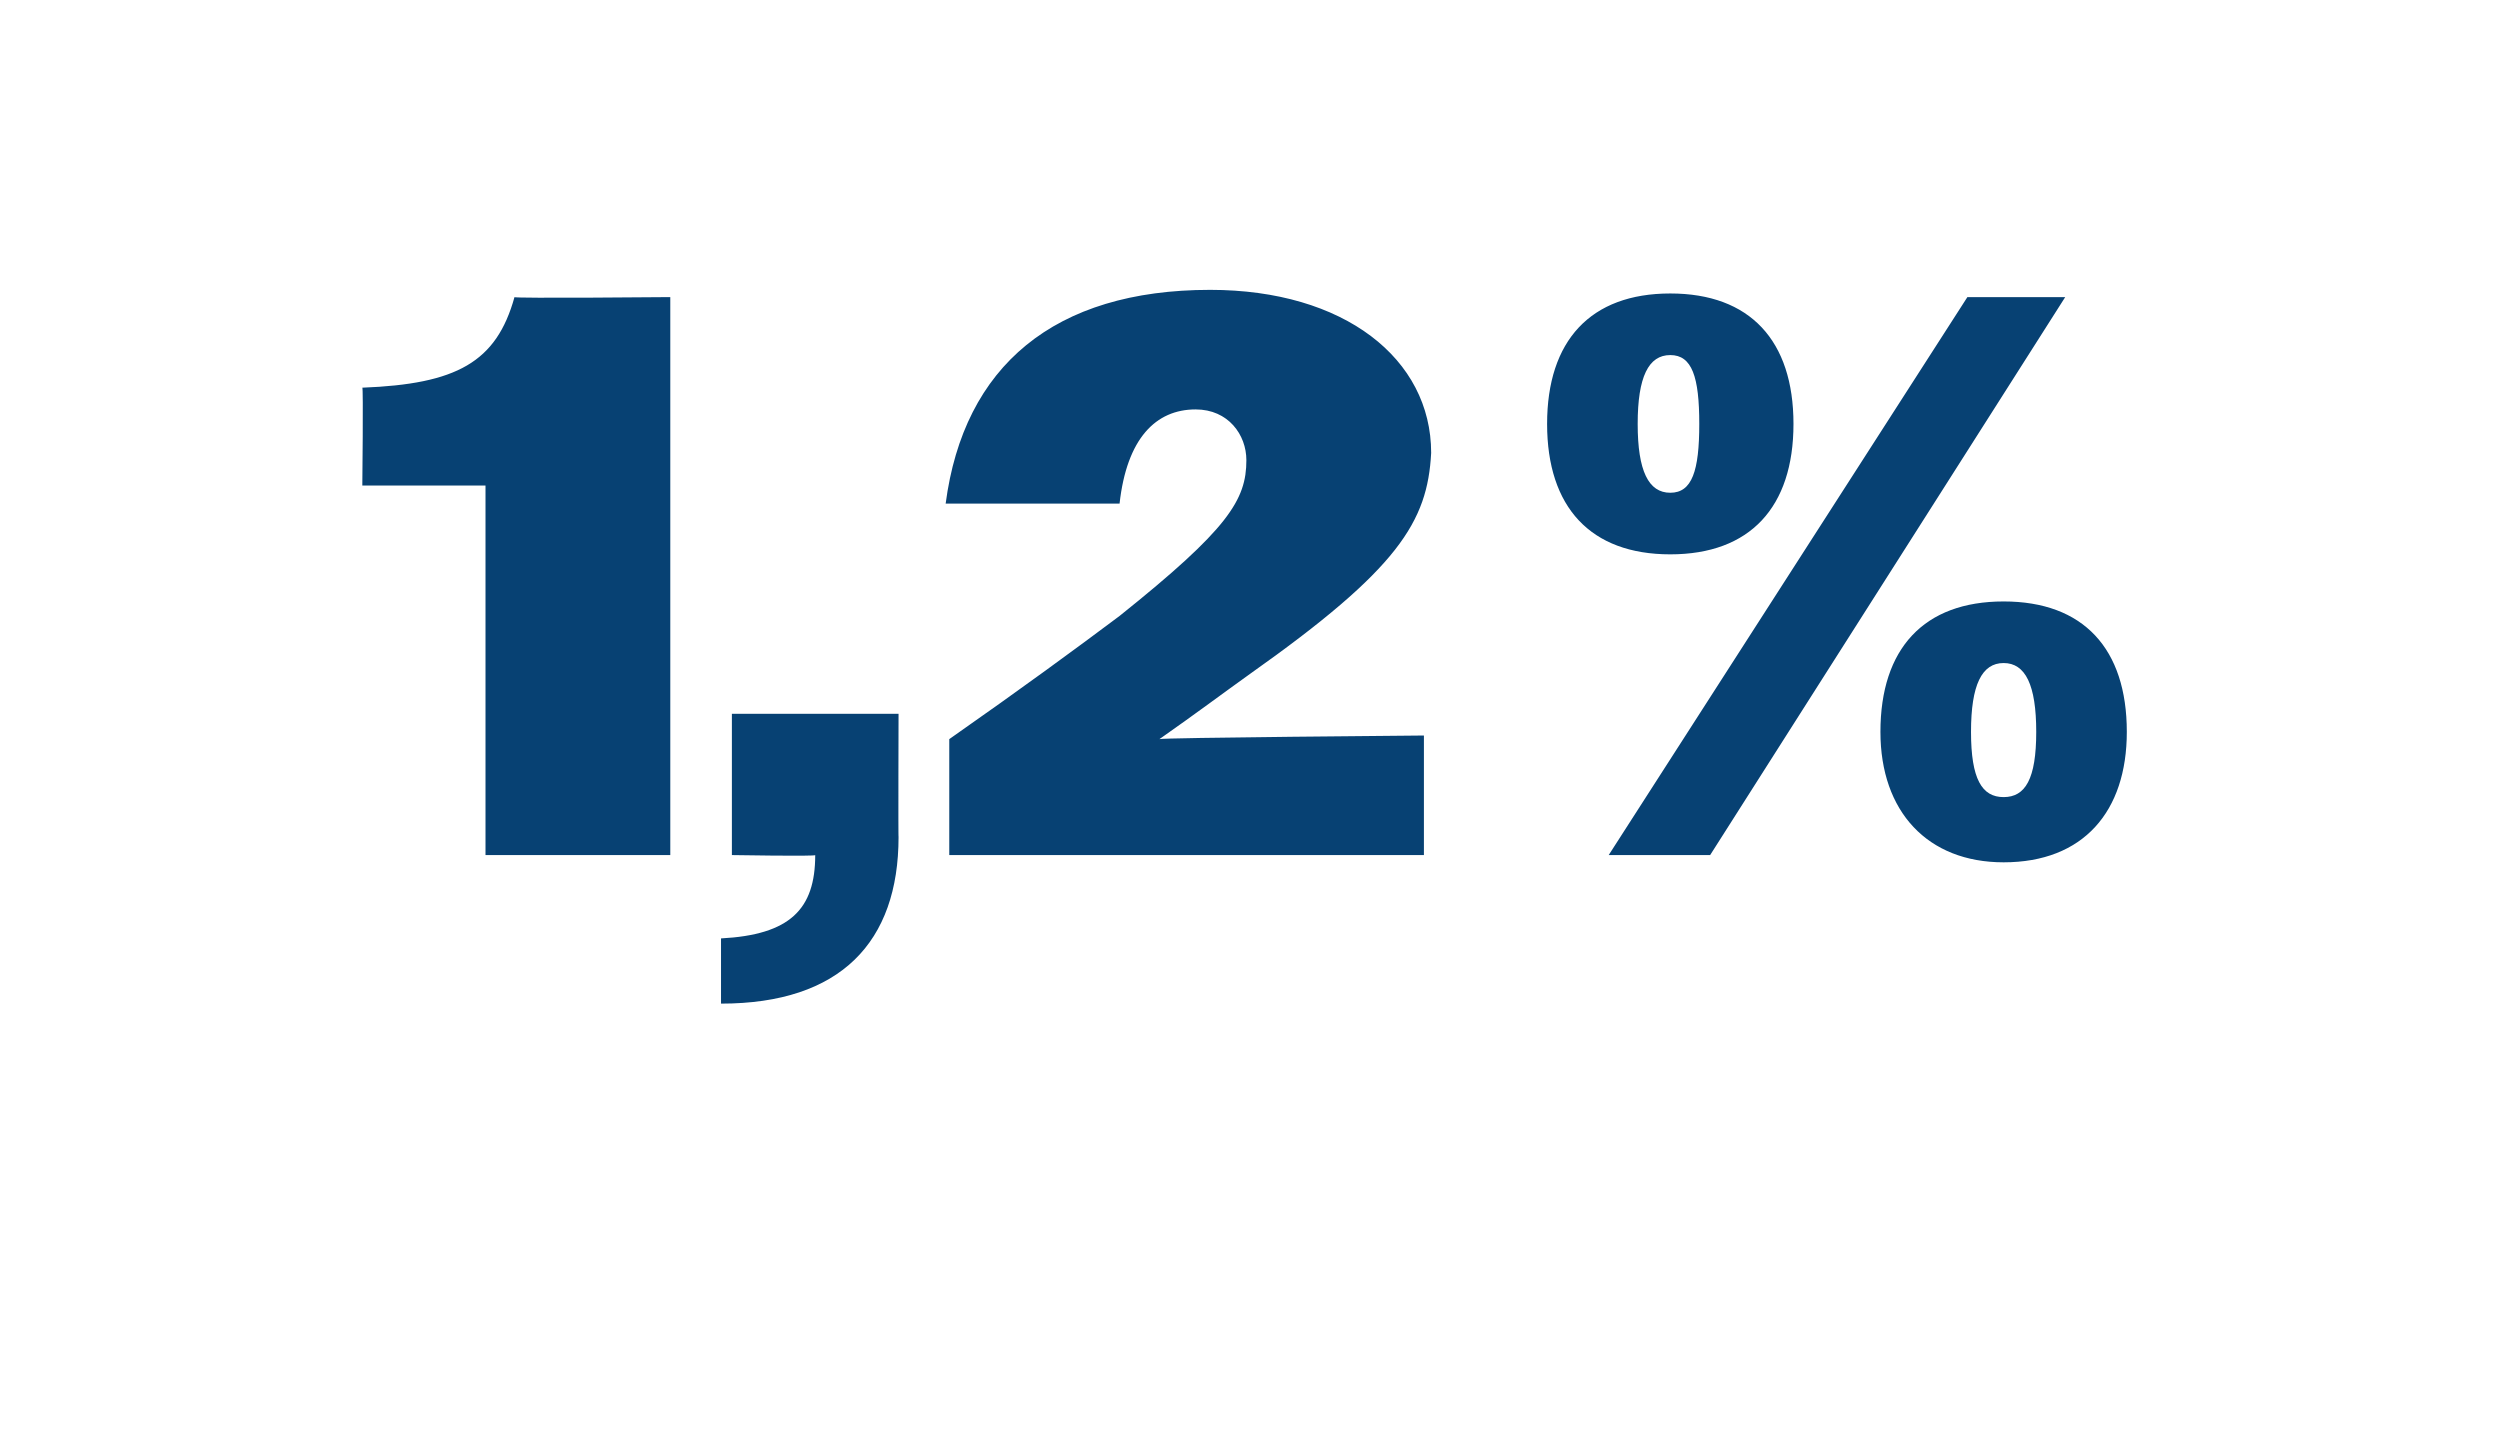 <?xml version="1.0" standalone="no"?><!DOCTYPE svg PUBLIC "-//W3C//DTD SVG 1.1//EN" "http://www.w3.org/Graphics/SVG/1.1/DTD/svg11.dtd"><svg xmlns="http://www.w3.org/2000/svg" version="1.1" width="69px" height="39.8px" viewBox="0 -1 69 39.8" style="top:-1px">  <desc>1,2%</desc>  <defs/>  <g id="Polygon57682">    <path d="M 13.4 12.4 L 10 12.4 C 10 12.4 10.03 9.68 10 9.7 C 12.6 9.6 13.7 9 14.2 7.2 C 14.17 7.24 18.5 7.2 18.5 7.2 L 18.5 22.6 L 13.4 22.6 L 13.4 12.4 Z M 19.9 24.9 C 21.8 24.8 22.5 24.1 22.5 22.6 C 22.53 22.64 20.2 22.6 20.2 22.6 L 20.2 18.7 L 24.8 18.7 C 24.8 18.7 24.79 22.13 24.8 22.1 C 24.8 25 23.2 26.7 19.9 26.7 C 19.9 26.7 19.9 24.9 19.9 24.9 Z M 26.2 19.4 C 28.2 18 29.7 16.9 30.9 16 C 33.9 13.6 34.4 12.8 34.4 11.7 C 34.4 11 33.9 10.3 33 10.3 C 31.9 10.3 31.1 11.1 30.9 12.9 C 30.9 12.9 26.1 12.9 26.1 12.9 C 26.6 9.1 29.1 7 33.4 7 C 37.1 7 39.5 8.9 39.5 11.5 C 39.4 13.4 38.6 14.7 34.5 17.6 C 33.8 18.1 33 18.7 32 19.4 C 32.01 19.36 39.3 19.3 39.3 19.3 L 39.3 22.6 L 26.2 22.6 C 26.2 22.6 26.2 19.43 26.2 19.4 Z M 54.3 7.2 L 57 7.2 L 47.2 22.6 L 44.4 22.6 L 54.3 7.2 Z M 42.7 10.7 C 42.7 8.4 43.9 7.1 46.1 7.1 C 48.3 7.1 49.5 8.4 49.5 10.7 C 49.5 13 48.3 14.3 46.1 14.3 C 43.9 14.3 42.7 13 42.7 10.7 Z M 46.9 10.7 C 46.9 9.4 46.7 8.8 46.1 8.8 C 45.5 8.8 45.2 9.4 45.2 10.7 C 45.2 12 45.5 12.6 46.1 12.6 C 46.7 12.6 46.9 12 46.9 10.7 Z M 51.9 19.2 C 51.9 16.9 53.1 15.6 55.3 15.6 C 57.5 15.6 58.7 16.9 58.7 19.2 C 58.7 21.4 57.5 22.8 55.3 22.8 C 53.2 22.8 51.9 21.4 51.9 19.2 Z M 56.2 19.2 C 56.2 17.9 55.9 17.3 55.3 17.3 C 54.7 17.3 54.4 17.9 54.4 19.2 C 54.4 20.5 54.7 21 55.3 21 C 55.9 21 56.2 20.5 56.2 19.2 Z " stroke="none" fill="#074173"/>  </g></svg>
